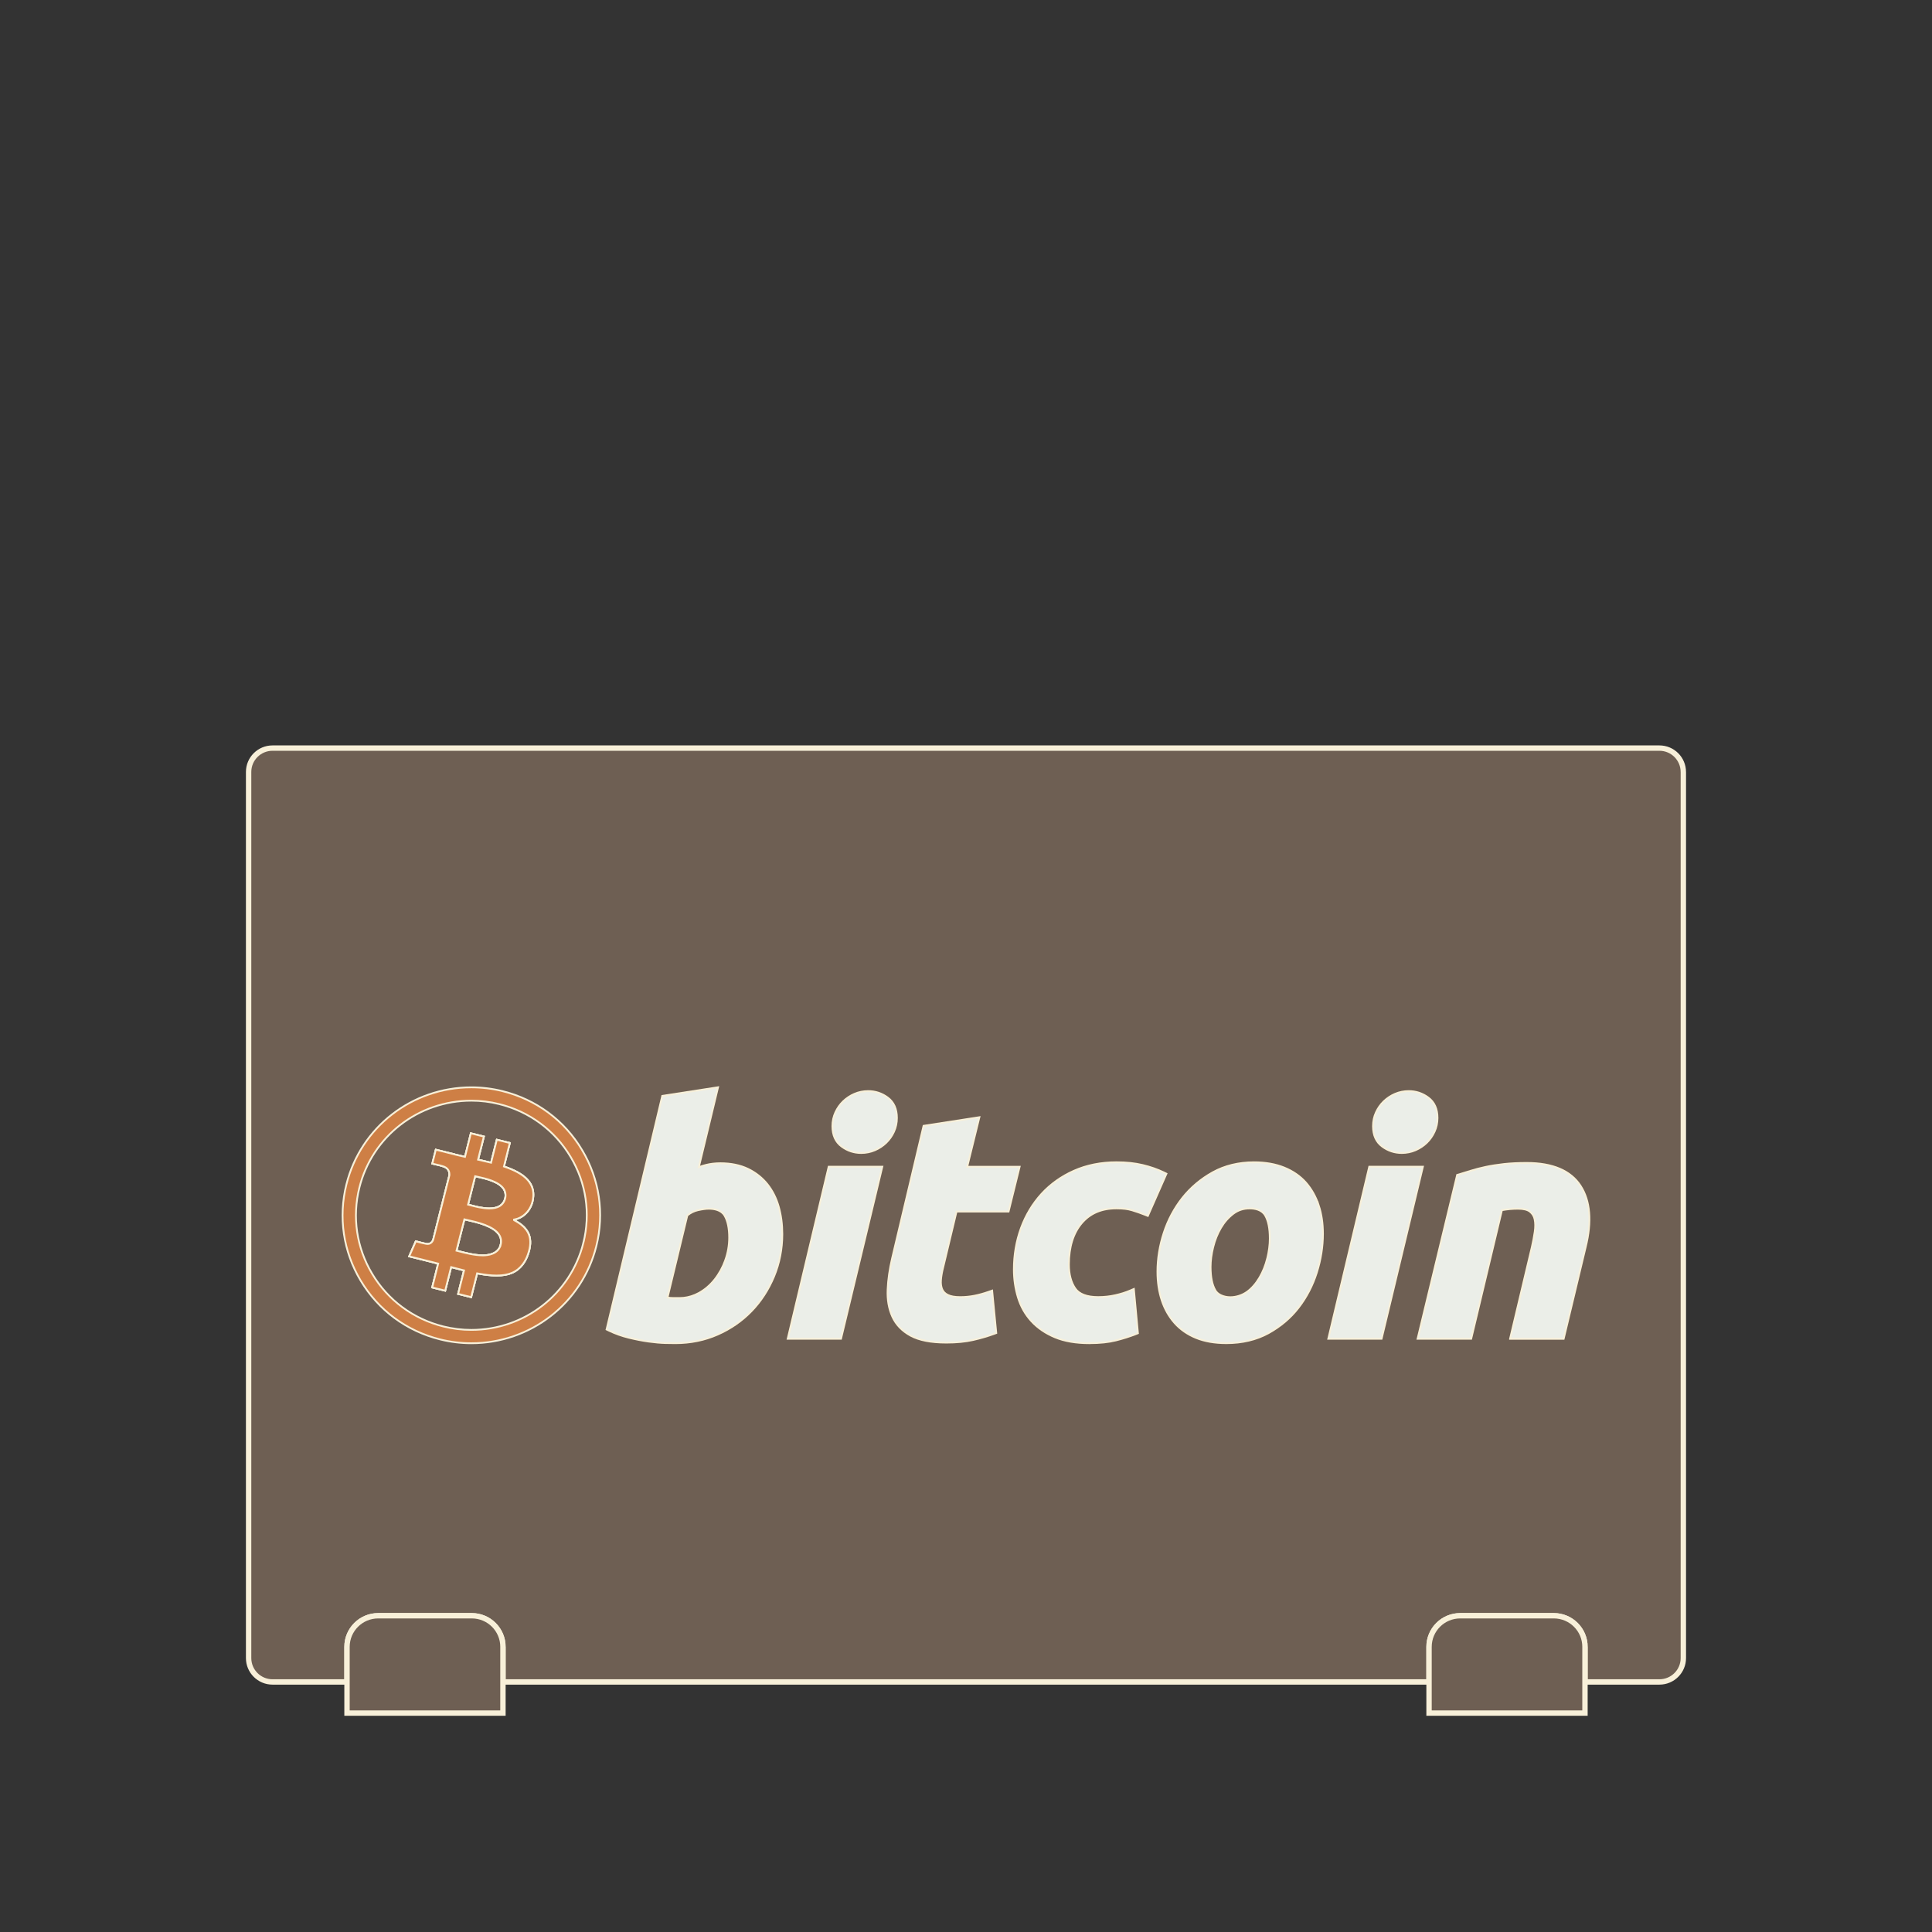 <svg xmlns="http://www.w3.org/2000/svg" id="a" viewBox="0 0 1080 1080"><rect x="0" y="0" width="1080" height="1080" fill="#333333" stroke="none"/><g id="b"><g id="c"><path d="M941,431.53v495.35c0,7.37-5.99,13.34-13.37,13.34h-41.62v-19.61c0-4.81-1.95-9.15-5.11-12.3-3.16-3.15-7.51-5.1-12.33-5.1h-52.3c-9.63,0-17.44,7.79-17.44,17.4v19.61H281.15v-19.61c0-4.81-1.95-9.15-5.1-12.3-3.16-3.15-7.52-5.1-12.33-5.1h-52.31c-9.62,0-17.44,7.79-17.44,17.4v19.61h-41.62c-7.38,0-13.37-5.97-13.37-13.34v-495.35c0-7.37,5.99-13.34,13.37-13.34h775.27c7.38,0,13.37,5.97,13.37,13.34Z" fill="#6e5f53" stroke="#f8f0d9" stroke-linejoin="round" stroke-width="3"></path><path d="M886.01,920.61v37.01h-87.17v-37.01c0-9.61,7.8-17.4,17.44-17.4h52.3c4.82,0,9.17,1.95,12.33,5.1,3.16,3.15,5.11,7.49,5.11,12.3Z" fill="#6e5f53" stroke="#f8f0d9" stroke-miterlimit="10" stroke-width="3"></path><path d="M281.15,920.61v37.01h-87.17v-37.01c0-9.61,7.81-17.4,17.44-17.4h52.31c4.81,0,9.17,1.95,12.33,5.1,3.15,3.15,5.1,7.49,5.1,12.3Z" fill="#6e5f53" stroke="#f8f0d9" stroke-miterlimit="10" stroke-width="3"></path><path d="M288.52,681.49c1.43-.39,2.76-1.04,3.98-1.93,2.93-2.14,4.92-5.56,5.45-9.37.13-.9.19-1.64.19-2.31,0-6.96-5.11-11.94-16.08-15.67l-.36-.13,3.28-13.15-7.26-1.8-3.22,12.84-.4-.1c-2.04-.51-4.21-1.02-6.46-1.52l-.41-.09,3.25-12.92-7.27-1.8-3.28,13.15-.39-.09c-1.96-.43-3.65-.82-5.21-1.21l-.16-.08-10.55-2.61-1.95,7.77c3.92.9,5.13,1.19,5.5,1.36,3.55.88,4.17,3.27,4.05,5.14l-9.09,36.15c-.27.68-1.12,2.28-3.13,2.28-.32,0-.65-.04-.96-.11-.3,0-3.59-.84-5.61-1.38l-3.68,8.4,10.03,2.49c1.23.3,2.45.62,3.66.93l2.5.64-3.33,13.33,7.25,1.8,3.32-13.19.4.1c2.21.6,4.37,1.16,6.42,1.65l.4.1-3.3,13.14,7.27,1.81,3.35-13.3.38.07c4.11.78,7.54,1.16,10.5,1.16,3.33,0,6.11-.47,8.47-1.45,5.24-2.16,7.8-6.77,9.02-10.25,1.56-4.42,1.75-8.09.56-11.24-.36-.93-.85-1.84-1.49-2.68-.74-.99-1.66-1.93-2.75-2.79-.24-.16-.46-.33-.68-.5-.22-.16-.45-.33-.68-.48-.47-.31-.97-.62-1.47-.9l-.65-.37-.39-.19c-.08-.04-.16-.08-.19-.11v-.33c.05-.01.53-.12.53-.12.22-.05.43-.1.64-.16ZM279.85,695.92c-1.33,5.27-7.34,5.84-9.86,5.84-4.69,0-9.83-1.34-13.24-2.23-.52-.13-1-.26-1.4-.36l-.16-.04,4.4-17.51.16.04c.5.12,1.1.25,1.76.4,5.06,1.13,14.48,3.24,17.57,8.26,1.03,1.67,1.29,3.56.78,5.61ZM282.37,669.97c-.45,1.84-1.6,3.4-3.13,4.29-1.45.85-3.35,1.27-5.64,1.27-3.85,0-7.98-1.09-10.72-1.82-.39-.11-1.24-.33-1.24-.33l3.97-15.87.16.04c.42.1.9.21,1.44.33,4.11.9,11.77,2.59,14.43,6.86.92,1.49,1.2,3.39.74,5.22Z" fill="#ce7f45" stroke="#f8f0d9" stroke-miterlimit="10"></path><path d="M325.4,642.87c-9.89-16.58-25.69-28.27-44.5-32.92-5.71-1.42-11.56-2.13-17.41-2.13-33.13,0-61.85,22.3-69.84,54.24-4.6,18.39-1.78,37.48,7.94,53.77,9.88,16.56,25.67,28.25,44.47,32.92,5.72,1.42,11.58,2.13,17.41,2.13,33.12,0,61.84-22.3,69.86-54.23,4.6-18.41,1.78-37.5-7.94-53.78ZM326.09,694.84c-7.17,28.6-32.92,48.58-62.61,48.58-5.23,0-10.49-.64-15.62-1.91-16.84-4.19-31-14.66-39.85-29.5-8.7-14.59-11.23-31.68-7.11-48.15,7.16-28.6,32.9-48.58,62.59-48.58,5.24,0,10.49.64,15.6,1.92,16.85,4.17,31.02,14.65,39.88,29.5,8.71,14.57,11.24,31.67,7.11,48.15Z" fill="#ce7f45" stroke="#f8f0d9" stroke-miterlimit="10"></path><path d="M288.52,681.49c1.43-.39,2.76-1.04,3.98-1.93,2.93-2.14,4.92-5.56,5.45-9.37.13-.9.19-1.64.19-2.31,0-6.96-5.11-11.94-16.08-15.67l-.36-.13,3.28-13.15-7.26-1.8-3.22,12.84-.4-.1c-2.04-.51-4.21-1.02-6.46-1.52l-.41-.09,3.25-12.92-7.27-1.8-3.28,13.15-.39-.09c-1.96-.43-3.65-.82-5.21-1.21l-.16-.08-10.55-2.61-1.95,7.77c3.92.9,5.13,1.19,5.5,1.36,3.55.88,4.17,3.27,4.05,5.14l-9.09,36.15c-.27.68-1.12,2.28-3.13,2.28-.32,0-.65-.04-.96-.11-.3,0-3.59-.84-5.61-1.38l-3.68,8.4,10.03,2.49c1.23.3,2.45.62,3.66.93l2.5.64-3.33,13.33,7.25,1.8,3.32-13.19.4.1c2.21.6,4.37,1.16,6.42,1.65l.4.1-3.3,13.14,7.27,1.81,3.35-13.3.38.07c4.11.78,7.54,1.16,10.5,1.16,3.33,0,6.11-.47,8.47-1.45,5.24-2.16,7.8-6.77,9.02-10.25,1.56-4.42,1.75-8.09.56-11.24-.36-.93-.85-1.84-1.49-2.68-.74-.99-1.66-1.93-2.75-2.79-.24-.16-.46-.33-.68-.5-.22-.16-.45-.33-.68-.48-.47-.31-.97-.62-1.47-.9l-.65-.37-.39-.19c-.08-.04-.16-.08-.19-.11v-.33c.05-.01.53-.12.53-.12.22-.05.43-.1.64-.16ZM279.85,695.92c-1.33,5.27-7.34,5.84-9.86,5.84-4.69,0-9.83-1.34-13.24-2.23-.52-.13-1-.26-1.4-.36l-.16-.04,4.4-17.51.16.04c.5.12,1.1.25,1.76.4,5.06,1.13,14.48,3.24,17.57,8.26,1.03,1.67,1.29,3.56.78,5.61ZM282.37,669.97c-.45,1.84-1.6,3.4-3.13,4.29-1.45.85-3.35,1.27-5.64,1.27-3.85,0-7.98-1.09-10.72-1.82-.39-.11-1.24-.33-1.24-.33l3.97-15.87.16.04c.42.1.9.21,1.44.33,4.11.9,11.77,2.59,14.43,6.86.92,1.49,1.2,3.39.74,5.22Z" fill="#ce7f45" stroke="#f8f0d9" stroke-miterlimit="10"></path><path d="M288.52,681.49c1.43-.39,2.76-1.04,3.98-1.93,2.93-2.14,4.92-5.56,5.45-9.37.13-.9.19-1.64.19-2.31,0-6.96-5.11-11.94-16.08-15.67l-.36-.13,3.28-13.15-7.26-1.8-3.22,12.84-.4-.1c-2.04-.51-4.21-1.02-6.46-1.52l-.41-.09,3.25-12.92-7.27-1.8-3.28,13.15-.39-.09c-1.96-.43-3.65-.82-5.21-1.21l-.16-.08-10.55-2.61-1.95,7.77c3.92.9,5.13,1.19,5.5,1.36,3.55.88,4.17,3.27,4.05,5.14l-9.09,36.15c-.27.68-1.12,2.28-3.13,2.28-.32,0-.65-.04-.96-.11-.3,0-3.59-.84-5.61-1.38l-3.68,8.4,10.03,2.49c1.23.3,2.45.62,3.66.93l2.5.64-3.33,13.33,7.25,1.8,3.32-13.19.4.1c2.21.6,4.37,1.16,6.42,1.65l.4.1-3.3,13.14,7.27,1.81,3.35-13.3.38.07c4.11.78,7.54,1.16,10.5,1.16,3.33,0,6.11-.47,8.47-1.45,5.24-2.16,7.8-6.77,9.02-10.25,1.56-4.42,1.75-8.09.56-11.24-.36-.93-.85-1.84-1.49-2.68-.74-.99-1.66-1.93-2.75-2.79-.24-.16-.46-.33-.68-.5-.22-.16-.45-.33-.68-.48-.47-.31-.97-.62-1.47-.9l-.65-.37-.39-.19c-.08-.04-.16-.08-.19-.11v-.33c.05-.01.53-.12.53-.12.22-.05.43-.1.64-.16ZM279.85,695.92c-1.33,5.27-7.34,5.84-9.86,5.84-4.69,0-9.83-1.34-13.24-2.23-.52-.13-1-.26-1.4-.36l-.16-.04,4.4-17.51.16.04c.5.12,1.1.25,1.76.4,5.06,1.13,14.48,3.24,17.57,8.26,1.03,1.67,1.29,3.56.78,5.61ZM282.37,669.97c-.45,1.84-1.6,3.4-3.13,4.29-1.45.85-3.35,1.27-5.64,1.27-3.85,0-7.98-1.09-10.72-1.82-.39-.11-1.24-.33-1.24-.33l3.97-15.87.16.04c.42.1.9.21,1.44.33,4.11.9,11.77,2.59,14.43,6.86.92,1.49,1.2,3.39.74,5.22Z" fill="#ce7f45" stroke="#f8f0d9" stroke-miterlimit="10"></path><path d="M435.33,674.63c-1.34-4.77-3.47-9.01-6.31-12.6-2.87-3.59-6.52-6.49-10.86-8.6-4.37-2.1-9.56-3.17-15.44-3.17-2.84,0-5.53.31-8.02.93-1.21.3-2.44.67-3.75,1.13l-.29.1,10.74-44.64-31.19,4.82-31.14,130.58,1.31.64c3.51,1.69,7.28,3.04,11.19,3.99,3.89.95,7.6,1.67,11.04,2.14,3.45.47,6.57.75,9.3.82,2.72.05,4.54.08,5.59.08,8.45,0,16.41-1.62,23.66-4.82,7.23-3.18,13.59-7.57,18.91-13.07,5.3-5.47,9.55-12,12.62-19.4,3.07-7.39,4.63-15.36,4.63-23.67,0-5.44-.67-10.58-2-15.28ZM405.44,704.44c-1.45,4.02-3.46,7.68-5.98,10.85-2.48,3.14-5.47,5.68-8.9,7.55-2.62,1.44-5.56,2.36-8.49,2.66-.75.07-1.51.11-2.28.11h-3.18c-.78,0-1.43-.02-1.94-.08-.53-.05-.95-.12-1.34-.2l-.17-.03,11.06-45.86.04-.03c1.75-1.44,3.74-2.42,5.88-2.9,2.47-.55,4.5-.82,6.04-.82,3,0,6.97.67,8.86,3.85,1.71,2.89,2.58,7.02,2.58,12.29,0,4.35-.74,8.59-2.19,12.6Z" fill="#ebeee8" stroke="#f8f0d9" stroke-miterlimit="10"></path><path d="M481.41,644.53c-4.03,0-7.71-1.22-10.94-3.62-3.42-2.52-5.15-6.36-5.15-11.4,0-2.71.56-5.3,1.67-7.7,1.09-2.37,2.56-4.45,4.36-6.18,1.81-1.74,3.92-3.13,6.26-4.15,2.41-1.03,5-1.56,7.68-1.56,4.03,0,7.72,1.22,10.95,3.62,3.41,2.52,5.14,6.35,5.14,11.4,0,2.7-.56,5.29-1.65,7.7-1.1,2.38-2.57,4.46-4.36,6.18-1.8,1.73-3.91,3.13-6.27,4.15-2.4,1.03-4.98,1.56-7.68,1.56Z" fill="#ebeee8" stroke="#f8f0d9" stroke-miterlimit="10"></path><polygon points="440.32 748.4 463.23 652.2 493.22 652.2 470.13 748.4 440.32 748.4" fill="#ebeee8" stroke="#f8f0d9" stroke-miterlimit="10"></polygon><path d="M528.86,750.52c-8.37,0-15.01-1.29-19.73-3.83-4.81-2.59-8.28-6.19-10.32-10.7-2-4.41-2.88-9.52-2.62-15.16.23-5.47,1.07-11.33,2.51-17.42l17.57-74.07,31.22-4.82-6.8,27.69h29.29l-6.18,25.07h-29.1l-7.43,31.02c-.69,2.65-1.12,5.1-1.28,7.29-.15,2.05.1,3.8.73,5.19.59,1.34,1.62,2.35,3.14,3.1,1.6.81,3.94,1.21,6.95,1.21,2.69,0,5.33-.26,7.86-.76,2.56-.5,5.18-1.22,7.78-2.13l2.17-.75,2.3,23.73-1.31.48c-3.6,1.32-7.53,2.47-11.68,3.41-4.24.97-9.3,1.46-15.05,1.46Z" fill="#ebeee8" stroke="#f8f0d9" stroke-miterlimit="10"></path><path d="M608.96,750.86c-7.52,0-13.99-1.11-19.23-3.31-5.27-2.19-9.69-5.21-13.15-8.98-3.46-3.77-5.99-8.24-7.53-13.28-1.52-4.98-2.29-10.25-2.29-15.67,0-8.14,1.34-15.93,3.99-23.16,2.66-7.24,6.53-13.66,11.48-19.08,4.98-5.45,11.09-9.8,18.15-12.93,7.07-3.14,15.07-4.74,23.75-4.74,5.5,0,10.28.51,14.62,1.55,4.29,1.02,8.24,2.4,11.74,4.08l1.57.77-10.4,23.6-1.61-.64c-2.3-.92-4.72-1.77-7.18-2.51-2.42-.73-5.12-1.06-8.73-1.06-8.34,0-14.7,2.7-19.45,8.25-4.75,5.58-7.16,13.34-7.16,23.05,0,5.57,1.2,10.11,3.57,13.49,2.22,3.17,6.52,4.78,12.8,4.78,3.28,0,6.47-.34,9.49-1.02,3.05-.68,5.8-1.53,8.16-2.54l2.28-.97,2.29,24.75-1.25.5c-3.31,1.3-7.04,2.48-11.07,3.5-4.06,1.03-9.04,1.55-14.82,1.55Z" fill="#ebeee8" stroke="#f8f0d9" stroke-miterlimit="10"></path><path d="M737.15,673.77c-1.58-4.82-3.99-9.09-7.14-12.7-3.18-3.59-7.27-6.42-12.16-8.39-4.84-1.96-10.5-2.96-16.81-2.96-8.61,0-16.38,1.88-23.11,5.6-6.65,3.69-12.34,8.49-16.94,14.27-4.58,5.8-8.1,12.38-10.44,19.58-2.35,7.18-3.53,14.47-3.53,21.69,0,5.8.8,11.16,2.38,15.96,1.6,4.85,4.01,9.12,7.15,12.68,3.17,3.6,7.23,6.43,12.04,8.4,4.77,1.95,10.46,2.94,16.92,2.94,8.85,0,16.78-1.88,23.54-5.58,6.74-3.71,12.42-8.52,16.89-14.31,4.46-5.77,7.88-12.36,10.16-19.57,2.27-7.16,3.43-14.45,3.43-21.67,0-5.81-.79-11.18-2.38-15.96ZM708.38,703.48c-.98,3.89-2.43,7.49-4.31,10.7-1.96,3.34-4.37,6.08-6.94,7.93-2.69,1.93-6.1,3.03-9.36,3.03-1.87,0-3.61-.36-5.16-1.07-1.08-.49-2.52-1.4-3.3-2.93-1.71-2.93-2.58-7.29-2.58-12.93,0-3.48.49-7.22,1.46-11.1.95-3.86,2.4-7.46,4.29-10.69,1.88-3.2,4.22-5.86,6.95-7.93,2.64-2,5.64-2.97,9.15-2.97,2.9,0,6.76.68,8.67,3.94,1.71,2.93,2.58,7.28,2.58,12.91,0,3.46-.49,7.2-1.44,11.11Z" fill="#ebeee8" stroke="#f8f0d9" stroke-miterlimit="10"></path><path d="M783.6,644.53c-4.03,0-7.72-1.22-10.95-3.62-3.41-2.52-5.14-6.35-5.14-11.4,0-2.72.56-5.31,1.67-7.7,1.09-2.37,2.56-4.45,4.36-6.18,1.81-1.74,3.92-3.13,6.26-4.15,2.41-1.03,5-1.56,7.68-1.56,4.03,0,7.72,1.22,10.95,3.62,3.41,2.51,5.14,6.35,5.14,11.4,0,2.71-.56,5.3-1.67,7.7-1.09,2.37-2.55,4.45-4.35,6.18-1.8,1.73-3.91,3.13-6.27,4.15-2.41,1.03-5,1.56-7.68,1.56Z" fill="#ebeee8" stroke="#f8f0d9" stroke-miterlimit="10"></path><polygon points="742.51 748.4 765.41 652.2 795.41 652.2 772.32 748.4 742.51 748.4" fill="#ebeee8" stroke="#f8f0d9" stroke-miterlimit="10"></polygon><path d="M844.12,748.4l12.17-51.16c.69-3,1.24-5.94,1.65-8.73.38-2.63.36-4.97-.07-6.94-.38-1.75-1.23-3.14-2.63-4.25-1.37-1.08-3.63-1.63-6.72-1.63-2.89,0-5.86.26-8.83.79l-.11.02-17.17,71.9h-29.98l22.12-91.62,1-.28c2.16-.63,4.37-1.31,6.57-2.02,2.41-.76,5.2-1.49,8.29-2.15,3.05-.66,6.49-1.2,10.23-1.62,3.83-.42,8.14-.63,12.81-.63,14.46,0,24.59,4.31,30.09,12.8,5.43,8.38,6.4,19.87,2.88,34.15l-12.32,51.38h-29.98Z" fill="#ebeee8" stroke="#f8f0d9" stroke-miterlimit="10"></path></g></g></svg>